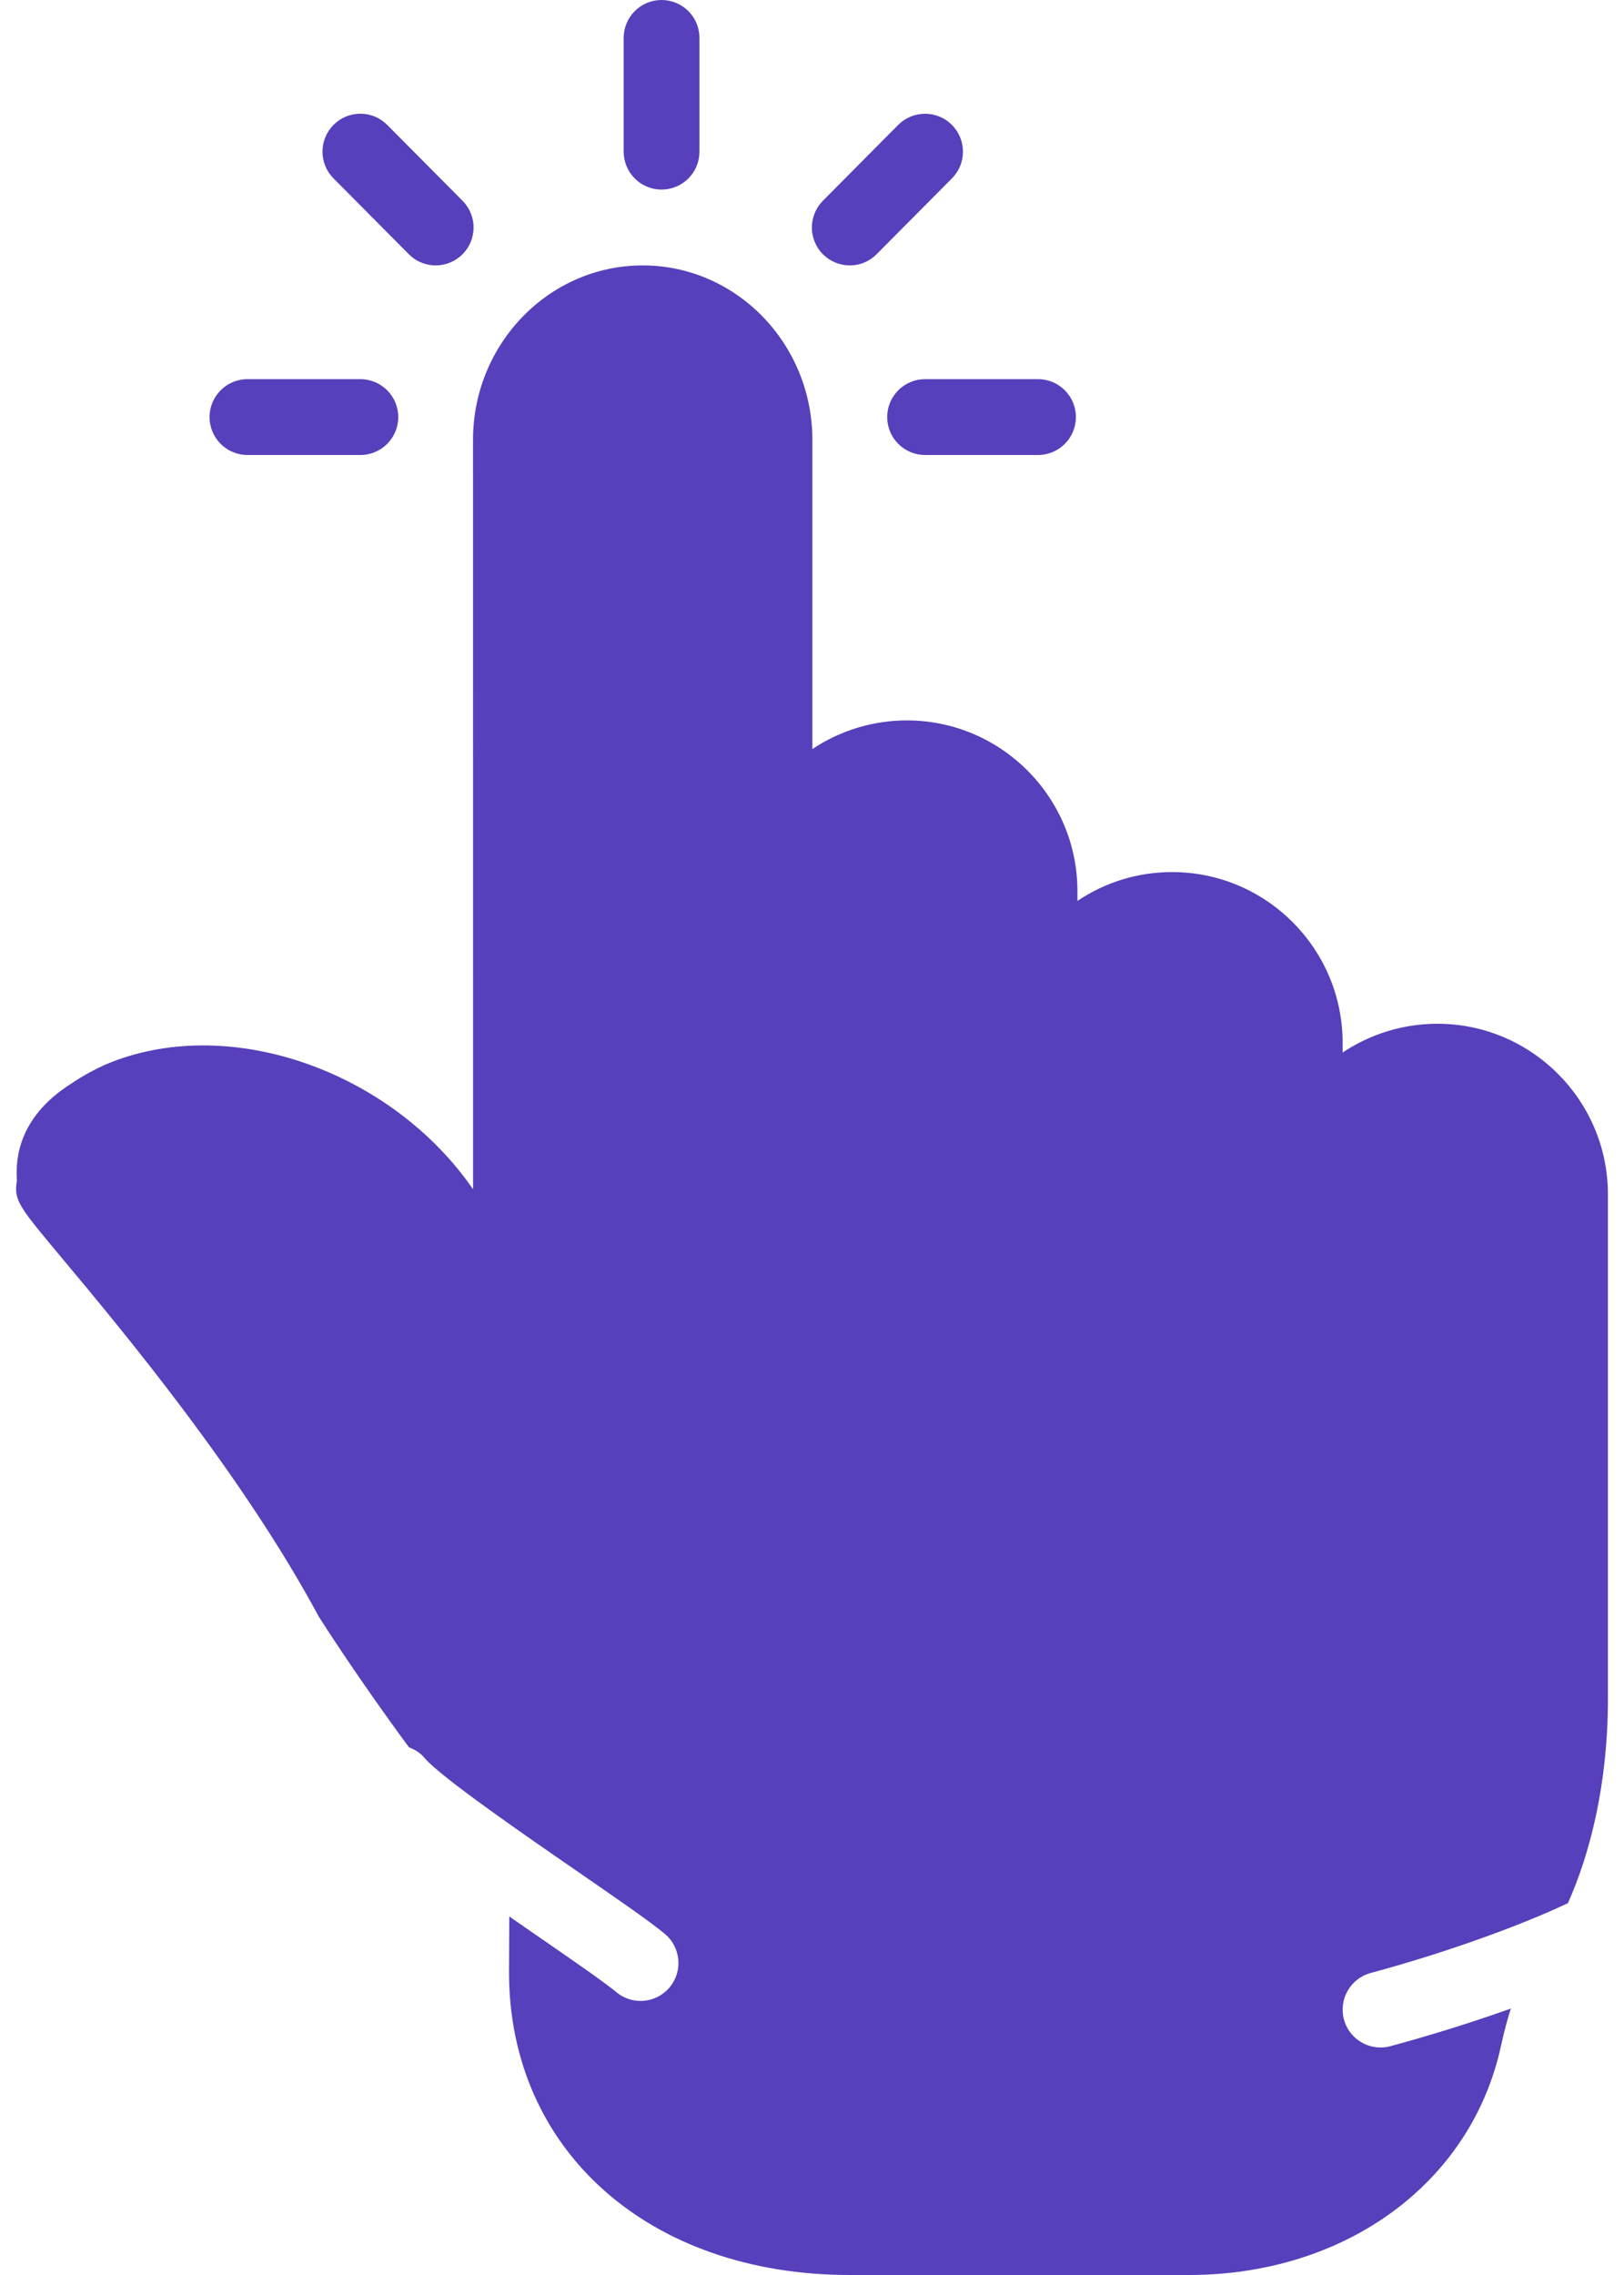 <svg width="30" height="42" viewBox="0 0 30 42" fill="none" xmlns="http://www.w3.org/2000/svg">
<path d="M12.221 3.5C12.406 3.5 12.585 3.426 12.716 3.295C12.847 3.164 12.921 2.986 12.921 2.8V0.7C12.921 0.514 12.847 0.336 12.716 0.205C12.585 0.074 12.406 6.52267e-05 12.221 0C12.035 6.52267e-05 11.857 0.074 11.726 0.205C11.595 0.336 11.521 0.514 11.521 0.7V2.8C11.521 2.986 11.595 3.164 11.726 3.295C11.857 3.426 12.035 3.5 12.221 3.5ZM4.571 8.4H6.657C7.044 8.4 7.357 8.086 7.357 7.7C7.357 7.314 7.044 7 6.657 7H4.571C4.185 7 3.871 7.314 3.871 7.7C3.871 8.086 4.185 8.4 4.571 8.4ZM16.389 7.7C16.389 7.886 16.463 8.064 16.594 8.195C16.725 8.326 16.903 8.4 17.089 8.4H19.175C19.562 8.4 19.875 8.086 19.875 7.7C19.875 7.314 19.562 7 19.175 7H17.089C16.702 7 16.389 7.314 16.389 7.7ZM15.698 4.9C15.79 4.9 15.882 4.882 15.967 4.846C16.052 4.811 16.129 4.759 16.194 4.693L17.585 3.293C17.858 3.019 17.856 2.576 17.582 2.304C17.309 2.031 16.865 2.033 16.592 2.306L15.202 3.706C14.929 3.981 14.93 4.424 15.204 4.696C15.269 4.761 15.346 4.812 15.431 4.847C15.516 4.882 15.606 4.9 15.698 4.9ZM7.552 4.693C7.617 4.759 7.694 4.811 7.779 4.846C7.864 4.882 7.956 4.9 8.048 4.9C8.14 4.9 8.23 4.882 8.315 4.847C8.4 4.812 8.477 4.761 8.541 4.697C8.816 4.424 8.817 3.98 8.545 3.707L7.154 2.307C6.881 2.032 6.438 2.03 6.164 2.303C5.89 2.576 5.888 3.019 6.161 3.293L7.552 4.693Z" fill="#583FBB"/>
<path d="M26.552 18.9C25.929 18.9 25.32 19.085 24.802 19.432V19.25C24.802 17.514 23.389 16.1 21.652 16.1C21.029 16.099 20.42 16.285 19.903 16.632V16.45C19.903 14.714 18.489 13.3 16.753 13.3C16.131 13.3 15.523 13.484 15.007 13.829V8.121C15.007 6.345 13.601 4.9 11.872 4.9C10.144 4.9 8.738 6.345 8.738 8.121L8.739 21.956C7.251 19.801 4.31 18.73 2.062 19.607C1.712 19.744 1.411 19.938 1.215 20.072C0.27 20.721 0.296 21.514 0.313 21.791C0.25 22.158 0.337 22.262 1.169 23.256C2.241 24.539 4.471 27.207 5.889 29.846C5.934 29.917 6.607 30.975 7.555 32.258C7.662 32.3 7.763 32.358 7.841 32.453C8.129 32.8 9.731 33.905 10.688 34.564C11.427 35.074 12.01 35.476 12.281 35.702C12.578 35.95 12.618 36.391 12.371 36.688C12.305 36.767 12.223 36.831 12.13 36.874C12.037 36.918 11.935 36.94 11.832 36.94C11.669 36.94 11.511 36.883 11.385 36.778C11.162 36.592 10.546 36.167 9.893 35.717C9.726 35.602 9.566 35.49 9.408 35.381L9.403 36.409C9.403 39.701 11.991 42 15.698 42H21.957C24.86 42 27.18 40.299 27.729 37.765C27.787 37.494 27.849 37.271 27.91 37.081C26.924 37.434 26.012 37.688 25.684 37.776C25.625 37.792 25.564 37.8 25.503 37.8C25.193 37.8 24.91 37.594 24.826 37.282C24.778 37.103 24.803 36.912 24.896 36.751C24.989 36.59 25.141 36.472 25.321 36.424C26.687 36.057 28.085 35.552 28.964 35.135C29.372 34.222 29.703 32.938 29.703 31.362V22.05C29.703 20.314 28.289 18.9 26.552 18.9Z" fill="#583FBB"/>
</svg>
